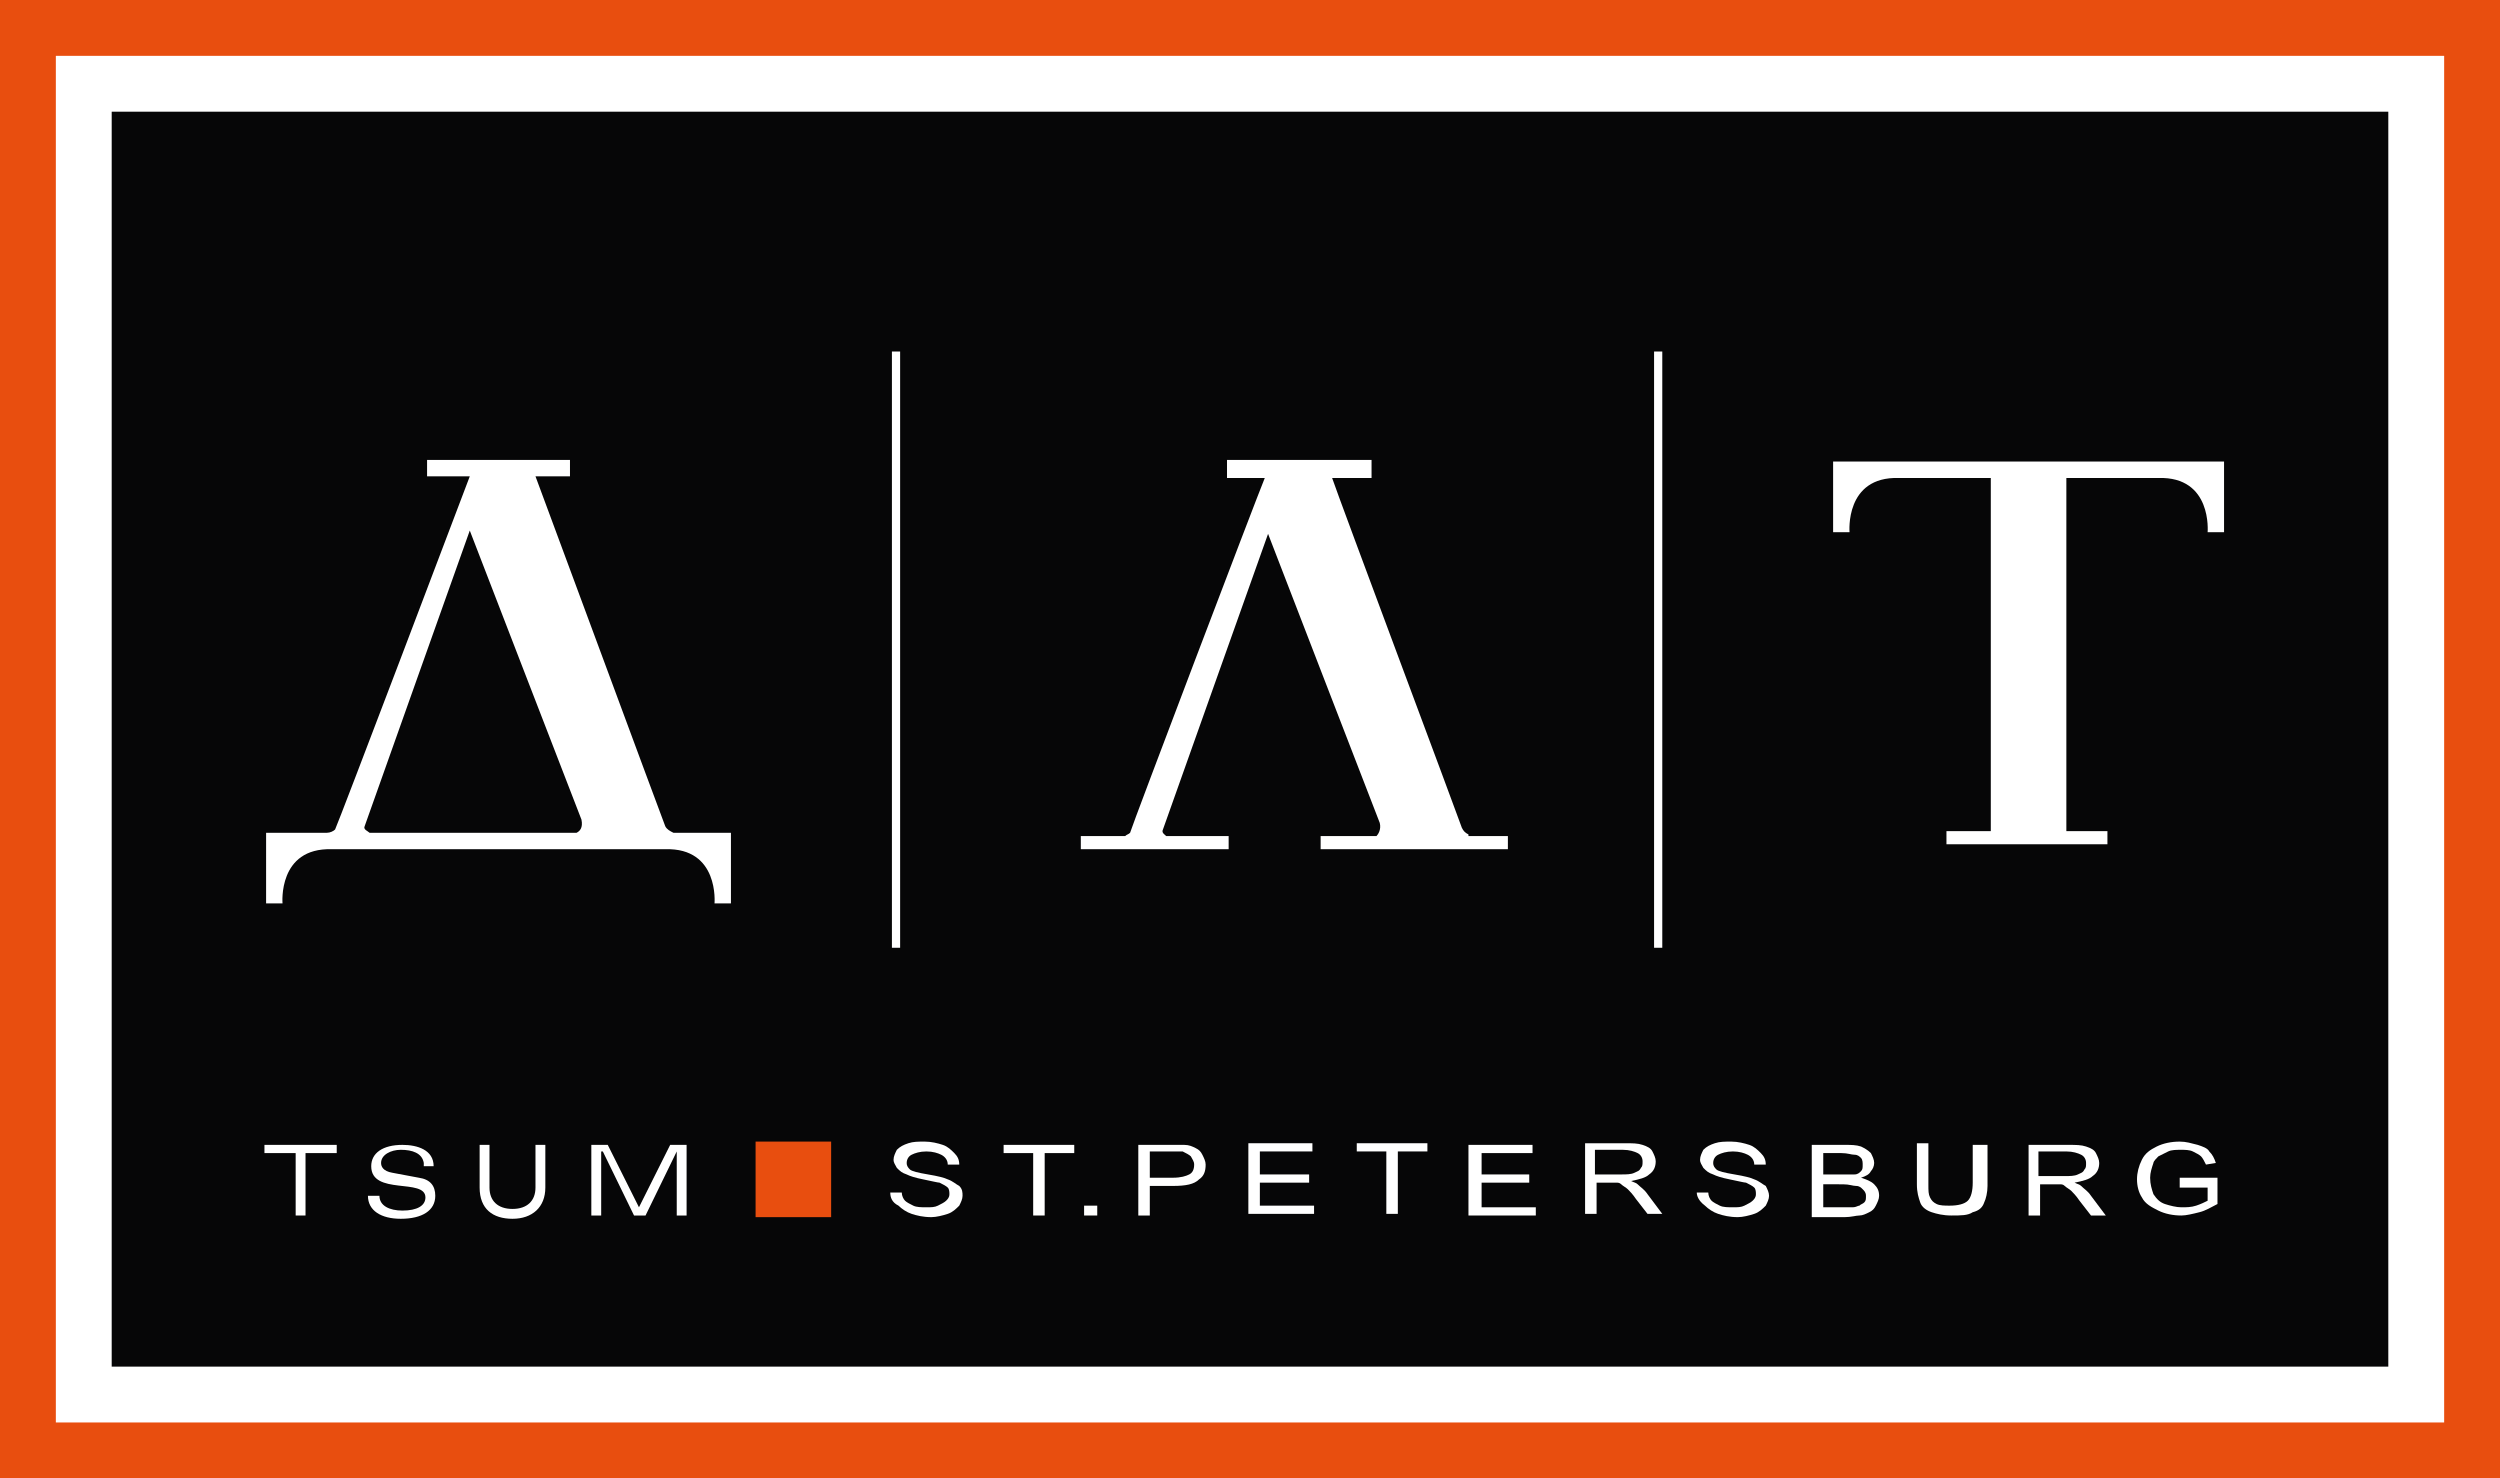 <?xml version="1.0" encoding="utf-8"?>
<!-- Generator: Adobe Illustrator 18.0.0, SVG Export Plug-In . SVG Version: 6.00 Build 0)  -->
<!DOCTYPE svg PUBLIC "-//W3C//DTD SVG 1.1//EN" "http://www.w3.org/Graphics/SVG/1.1/DTD/svg11.dtd">
<svg version="1.1" id="Layer_1" xmlns="http://www.w3.org/2000/svg" xmlns:xlink="http://www.w3.org/1999/xlink" x="0px" y="0px"
	 viewBox="0 0 152.2 90" enable-background="new 0 0 152.2 90" xml:space="preserve">
<rect x="0" y="0" fill-rule="evenodd" clip-rule="evenodd" fill="#E84E0F" width="152.2" height="90"/>
<rect x="3.4" y="3.4" fill-rule="evenodd" clip-rule="evenodd" fill="#FFFFFF" width="145.4" height="83.2"/>
<rect x="6.8" y="6.8" fill-rule="evenodd" clip-rule="evenodd" fill="#060607" width="138.6" height="76.4"/>
<g>
	<g>
		<g>
			<polygon fill-rule="evenodd" clip-rule="evenodd" fill="#FFFFFF" points="18,70.2 16.1,70.2 16.1,69.7 20.5,69.7 20.5,70.2 
				18.6,70.2 18.6,74 18,74 			"/>
			<path fill-rule="evenodd" clip-rule="evenodd" fill="#FFFFFF" d="M25.8,70.8c-0.1-0.6-0.7-0.8-1.4-0.8c-0.6,0-1.2,0.3-1.2,0.8
				c0,0.2,0.1,0.5,0.7,0.6l1.6,0.3c0.7,0.1,1,0.5,1,1.1c0,0.9-0.8,1.4-2.1,1.4c-1.2,0-2-0.5-2-1.4h0.7c0,0.6,0.6,0.9,1.4,0.9
				c0.9,0,1.4-0.3,1.4-0.8c0-1.2-3.3-0.1-3.3-1.9c0-0.8,0.7-1.3,1.9-1.3c0.9,0,1.9,0.3,1.9,1.3H25.8z"/>
			<path fill-rule="evenodd" clip-rule="evenodd" fill="#FFFFFF" d="M32.6,69.7h0.6v2.6c0,1.2-0.8,1.9-2,1.9c-1.2,0-2-0.6-2-1.9
				v-2.6h0.6v2.6c0,0.8,0.5,1.3,1.4,1.3c0.9,0,1.4-0.5,1.4-1.3V69.7z"/>
			<polygon fill-rule="evenodd" clip-rule="evenodd" fill="#FFFFFF" points="36.7,70.1 36.6,70.1 36.6,74 36,74 36,69.7 37,69.7 
				38.9,73.5 40.8,69.7 41.8,69.7 41.8,74 41.2,74 41.2,70.1 39.3,74 38.6,74 			"/>
			<rect x="46" y="69.5" fill-rule="evenodd" clip-rule="evenodd" fill="#E84E0F" width="4.6" height="4.6"/>
			<path fill="#FFFFFF" d="M54.2,72.6l0.7,0c0,0.2,0.1,0.4,0.2,0.5c0.1,0.1,0.3,0.2,0.5,0.3c0.2,0.1,0.5,0.1,0.8,0.1
				c0.3,0,0.5,0,0.7-0.1c0.2-0.1,0.4-0.2,0.5-0.3c0.1-0.1,0.2-0.2,0.2-0.4c0-0.1,0-0.3-0.1-0.4c-0.1-0.1-0.3-0.2-0.5-0.3
				c-0.1,0-0.5-0.1-1-0.2c-0.5-0.1-0.8-0.2-1-0.3c-0.3-0.1-0.4-0.2-0.6-0.4c-0.1-0.2-0.2-0.3-0.2-0.5c0-0.2,0.1-0.4,0.2-0.6
				c0.2-0.2,0.4-0.3,0.7-0.4c0.3-0.1,0.6-0.1,1-0.1c0.4,0,0.8,0.1,1.1,0.2c0.3,0.1,0.5,0.3,0.7,0.5c0.2,0.2,0.3,0.4,0.3,0.7l-0.7,0
				c0-0.3-0.2-0.5-0.4-0.6c-0.2-0.1-0.5-0.2-0.9-0.2c-0.4,0-0.7,0.1-0.9,0.2c-0.2,0.1-0.3,0.3-0.3,0.5c0,0.2,0.1,0.3,0.2,0.4
				c0.1,0.1,0.5,0.2,1.1,0.3c0.6,0.1,1,0.2,1.2,0.3c0.3,0.1,0.5,0.3,0.7,0.4c0.2,0.2,0.2,0.4,0.2,0.6c0,0.2-0.1,0.4-0.2,0.6
				c-0.2,0.2-0.4,0.4-0.7,0.5c-0.3,0.1-0.7,0.2-1,0.2c-0.5,0-0.9-0.1-1.2-0.2c-0.3-0.1-0.6-0.3-0.8-0.5
				C54.3,73.2,54.2,72.9,54.2,72.6"/>
			<polygon fill="#FFFFFF" points="62.9,74 62.9,70.2 61.1,70.2 61.1,69.7 65.4,69.7 65.4,70.2 63.6,70.2 63.6,74 			"/>
			<rect x="66" y="73.4" fill="#FFFFFF" width="0.8" height="0.6"/>
			<path fill="#FFFFFF" d="M69.3,74v-4.3h2c0.4,0,0.6,0,0.8,0c0.3,0,0.5,0.1,0.7,0.2c0.2,0.1,0.3,0.2,0.4,0.4
				c0.1,0.2,0.2,0.4,0.2,0.6c0,0.4-0.1,0.7-0.4,0.9c-0.3,0.3-0.8,0.4-1.6,0.4H70V74H69.3z M70,71.7h1.4c0.5,0,0.8-0.1,1-0.2
				c0.2-0.1,0.3-0.3,0.3-0.6c0-0.2-0.1-0.3-0.2-0.5c-0.1-0.1-0.3-0.2-0.5-0.3c-0.1,0-0.3,0-0.7,0H70V71.7z"/>
			<polygon fill="#FFFFFF" points="76,73.9 76,69.6 79.9,69.6 79.9,70.1 76.7,70.1 76.7,71.5 79.7,71.5 79.7,72 76.7,72 76.7,73.4 
				80,73.4 80,73.9 			"/>
			<polygon fill="#FFFFFF" points="84.4,73.9 84.4,70.1 82.6,70.1 82.6,69.6 86.9,69.6 86.9,70.1 85.1,70.1 85.1,73.9 			"/>
			<polygon fill="#FFFFFF" points="89.4,74 89.4,69.7 93.3,69.7 93.3,70.2 90.2,70.2 90.2,71.5 93.1,71.5 93.1,72 90.2,72 
				90.2,73.5 93.5,73.5 93.5,74 			"/>
			<path fill="#FFFFFF" d="M96.5,73.9v-4.3h2.4c0.5,0,0.8,0,1.1,0.1c0.3,0.1,0.5,0.2,0.6,0.4c0.1,0.2,0.2,0.4,0.2,0.6
				c0,0.3-0.1,0.6-0.4,0.8c-0.2,0.2-0.6,0.3-1.1,0.4c0.2,0.1,0.3,0.1,0.4,0.2c0.2,0.2,0.4,0.3,0.6,0.6l0.9,1.2h-0.9L99.6,73
				c-0.2-0.3-0.4-0.5-0.5-0.6c-0.1-0.1-0.3-0.2-0.4-0.3c-0.1-0.1-0.2-0.1-0.3-0.1c-0.1,0-0.2,0-0.4,0h-0.8v1.9H96.5z M97.2,71.5h1.5
				c0.3,0,0.6,0,0.8-0.1c0.2-0.1,0.3-0.1,0.4-0.3c0.1-0.1,0.1-0.2,0.1-0.4c0-0.2-0.1-0.4-0.3-0.5c-0.2-0.1-0.5-0.2-0.9-0.2h-1.7
				V71.5z"/>
			<path fill="#FFFFFF" d="M103.3,72.6l0.7,0c0,0.2,0.1,0.4,0.2,0.5c0.1,0.1,0.3,0.2,0.5,0.3c0.2,0.1,0.5,0.1,0.8,0.1
				c0.3,0,0.5,0,0.7-0.1c0.2-0.1,0.4-0.2,0.5-0.3c0.1-0.1,0.2-0.2,0.2-0.4c0-0.1,0-0.3-0.1-0.4c-0.1-0.1-0.3-0.2-0.5-0.3
				c-0.1,0-0.5-0.1-1-0.2c-0.5-0.1-0.8-0.2-1-0.3c-0.3-0.1-0.4-0.2-0.6-0.4c-0.1-0.2-0.2-0.3-0.2-0.5c0-0.2,0.1-0.4,0.2-0.6
				c0.2-0.2,0.4-0.3,0.7-0.4c0.3-0.1,0.6-0.1,1-0.1c0.4,0,0.8,0.1,1.1,0.2c0.3,0.1,0.5,0.3,0.7,0.5c0.2,0.2,0.3,0.4,0.3,0.7l-0.7,0
				c0-0.3-0.2-0.5-0.4-0.6c-0.2-0.1-0.5-0.2-0.9-0.2c-0.4,0-0.7,0.1-0.9,0.2c-0.2,0.1-0.3,0.3-0.3,0.5c0,0.2,0.1,0.3,0.2,0.4
				c0.1,0.1,0.5,0.2,1.1,0.3c0.6,0.1,1,0.2,1.2,0.3c0.3,0.1,0.5,0.3,0.7,0.4c0.1,0.2,0.2,0.4,0.2,0.6c0,0.2-0.1,0.4-0.2,0.6
				c-0.2,0.2-0.4,0.4-0.7,0.5c-0.3,0.1-0.7,0.2-1,0.2c-0.5,0-0.9-0.1-1.2-0.2c-0.3-0.1-0.6-0.3-0.8-0.5
				C103.4,73.1,103.3,72.8,103.3,72.6"/>
			<path fill="#FFFFFF" d="M110.3,74v-4.3h2c0.4,0,0.7,0,1,0.1c0.2,0.1,0.4,0.2,0.6,0.4c0.1,0.2,0.2,0.4,0.2,0.6
				c0,0.2-0.1,0.4-0.2,0.5c-0.1,0.2-0.3,0.3-0.6,0.4c0.3,0.1,0.6,0.2,0.8,0.4c0.2,0.2,0.3,0.4,0.3,0.7c0,0.2-0.1,0.4-0.2,0.6
				c-0.1,0.2-0.2,0.3-0.4,0.4c-0.2,0.1-0.4,0.2-0.6,0.2c-0.2,0-0.5,0.1-0.9,0.1H110.3z M111,71.5h1.2c0.3,0,0.5,0,0.7,0
				c0.2,0,0.3-0.1,0.4-0.2c0.1-0.1,0.1-0.2,0.1-0.4c0-0.1,0-0.3-0.1-0.4c-0.1-0.1-0.2-0.2-0.4-0.2c-0.2,0-0.4-0.1-0.8-0.1H111V71.5z
				 M111,73.5h1.3c0.2,0,0.4,0,0.5,0c0.2,0,0.3-0.1,0.4-0.1c0.1-0.1,0.2-0.1,0.3-0.2c0.1-0.1,0.1-0.2,0.1-0.4c0-0.2-0.1-0.3-0.2-0.4
				c-0.1-0.1-0.2-0.2-0.4-0.2c-0.2,0-0.4-0.1-0.8-0.1H111V73.5z"/>
			<path fill="#FFFFFF" d="M120.3,69.7h0.7v2.5c0,0.4-0.1,0.8-0.2,1c-0.1,0.3-0.3,0.5-0.7,0.6c-0.3,0.2-0.7,0.2-1.3,0.2
				c-0.5,0-0.9-0.1-1.2-0.2c-0.3-0.1-0.6-0.3-0.7-0.6c-0.1-0.3-0.2-0.6-0.2-1.1v-2.5h0.7v2.5c0,0.4,0,0.6,0.1,0.8
				c0.1,0.2,0.2,0.3,0.4,0.4c0.2,0.1,0.5,0.1,0.8,0.1c0.5,0,0.9-0.1,1.1-0.3c0.2-0.2,0.3-0.6,0.3-1.1V69.7z"/>
			<path fill="#FFFFFF" d="M123.5,74v-4.3h2.4c0.5,0,0.8,0,1.1,0.1c0.3,0.1,0.5,0.2,0.6,0.4c0.1,0.2,0.2,0.4,0.2,0.6
				c0,0.3-0.1,0.6-0.4,0.8c-0.2,0.2-0.6,0.3-1.1,0.4c0.2,0.1,0.3,0.1,0.4,0.2c0.2,0.2,0.4,0.3,0.6,0.6l0.9,1.2h-0.9l-0.7-0.9
				c-0.2-0.3-0.4-0.5-0.5-0.6c-0.1-0.1-0.3-0.2-0.4-0.3c-0.1-0.1-0.2-0.1-0.3-0.1c-0.1,0-0.2,0-0.4,0h-0.8V74H123.5z M124.2,71.6
				h1.5c0.3,0,0.6,0,0.8-0.1c0.2-0.1,0.3-0.1,0.4-0.3c0.1-0.1,0.1-0.2,0.1-0.4c0-0.2-0.1-0.4-0.3-0.5c-0.2-0.1-0.5-0.2-0.9-0.2h-1.7
				V71.6z"/>
			<path fill="#FFFFFF" d="M132.7,72.2v-0.5l2.3,0v1.6c-0.4,0.2-0.7,0.4-1.1,0.5c-0.4,0.1-0.8,0.2-1.1,0.2c-0.5,0-1-0.1-1.4-0.3
				c-0.4-0.2-0.8-0.4-1-0.8c-0.2-0.3-0.3-0.7-0.3-1.1c0-0.4,0.1-0.8,0.3-1.2c0.2-0.4,0.5-0.6,0.9-0.8c0.4-0.2,0.9-0.3,1.4-0.3
				c0.4,0,0.7,0.1,1.1,0.2c0.3,0.1,0.6,0.2,0.7,0.4c0.2,0.2,0.3,0.4,0.4,0.7l-0.6,0.1c-0.1-0.2-0.2-0.4-0.3-0.5
				c-0.1-0.1-0.3-0.2-0.5-0.3c-0.2-0.1-0.5-0.1-0.7-0.1c-0.3,0-0.6,0-0.8,0.1c-0.2,0.1-0.4,0.2-0.6,0.3c-0.1,0.1-0.3,0.3-0.3,0.4
				c-0.1,0.3-0.2,0.6-0.2,0.9c0,0.4,0.1,0.7,0.2,1c0.2,0.3,0.4,0.5,0.7,0.6c0.3,0.1,0.7,0.2,1,0.2c0.3,0,0.6,0,0.9-0.1
				c0.3-0.1,0.5-0.2,0.7-0.3v-0.8H132.7z"/>
		</g>
		<g>
			<path fill-rule="evenodd" clip-rule="evenodd" fill="#FFFFFF" d="M89.4,50.8c-0.2-0.1-0.3-0.2-0.4-0.4
				c-0.2-0.6-7.5-20.1-7.9-21.3h2.4V28h-8.8v1.1H77c-0.5,1.2-8.1,21.2-8.2,21.6c-0.1,0.1-0.2,0.1-0.3,0.2h-2.7v0.8h9v-0.8h-3.8
				c-0.1-0.1-0.3-0.2-0.2-0.4c0.1-0.3,6.4-18,6.4-18s6.6,17.1,6.8,17.6c0.1,0.4-0.1,0.7-0.2,0.8h-3.4v0.8h11.4v-0.8H89.4z"/>
			<path fill-rule="evenodd" clip-rule="evenodd" fill="#FFFFFF" d="M41,50.7c-0.2-0.1-0.4-0.2-0.5-0.4c-0.2-0.5-7.3-19.7-7.9-21.3
				h2.1v-1H26v1h2.6c-0.6,1.6-8,21.1-8.2,21.5c-0.1,0.1-0.3,0.2-0.5,0.2h-3.7v1V55h1c0,0-0.3-3.4,3-3.3c1.3,0,5.6,0,10.1,0
				c4.6,0,8.8,0,10.2,0c3.3-0.1,3,3.3,3,3.3h1v-3.3v-1H41z M30.3,50.7L30.3,50.7h-7.8c-0.1-0.1-0.4-0.2-0.3-0.4
				c0.1-0.3,6.4-18,6.4-18s6.6,17.1,6.8,17.6c0.1,0.5-0.1,0.7-0.3,0.8H30.3z"/>
			<path fill-rule="evenodd" clip-rule="evenodd" fill="#FFFFFF" d="M125.8,28.1h-4.6h-9.6v1v3.3h1c0,0-0.3-3.4,3-3.3
				c0.9,0,3,0,5.6,0v21.5h-2.7v0.8h9.8v-0.8h-2.5V29.1c2.6,0,4.7,0,5.6,0c3.3-0.1,3,3.3,3,3.3h1v-3.3v-1H125.8z"/>
			<rect x="54.3" y="21.4" fill-rule="evenodd" clip-rule="evenodd" fill="#FFFFFF" width="0.5" height="36.3"/>
			<rect x="100.7" y="21.4" fill-rule="evenodd" clip-rule="evenodd" fill="#FFFFFF" width="0.5" height="36.3"/>
		</g>
	</g>
</g>
</svg>
